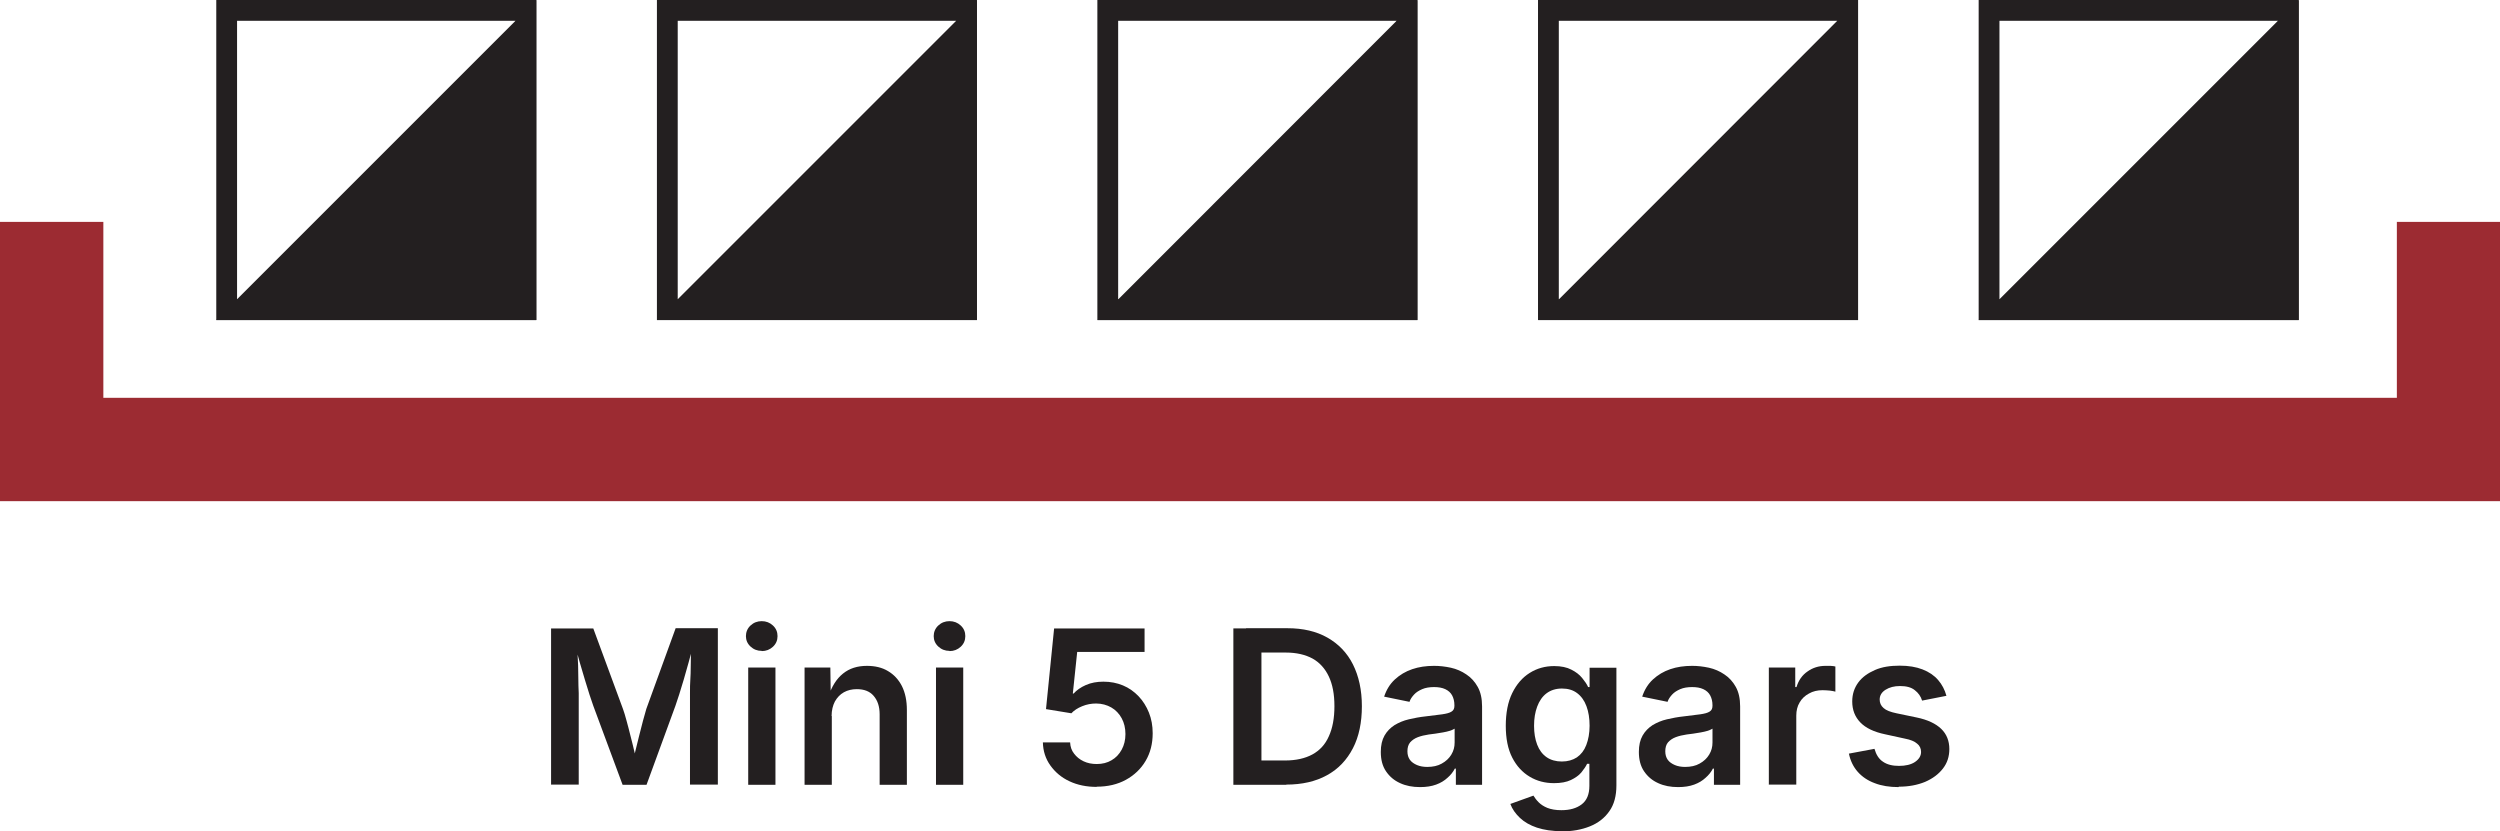<?xml version="1.0" encoding="UTF-8"?><svg xmlns="http://www.w3.org/2000/svg" id="Layer_2" data-name="Layer 2" viewBox="0 0 120.22 39.97"><defs><style> .cls-1 { fill: #9c2b32; } .cls-2 { fill: #231f20; } </style></defs><g id="Layer_1-2" data-name="Layer 1"><g><path class="cls-2" d="M26.5,37.74v-7.52h2.03l1.43,3.88c.05.14.11.33.17.56s.13.47.19.73c.07.26.13.52.19.77.06.25.11.47.15.66h-.27c.04-.19.09-.41.15-.65.06-.25.12-.5.19-.77s.13-.51.19-.74c.06-.23.12-.42.16-.57l1.41-3.88h2.03v7.52h-1.34v-3.8c0-.16,0-.36,0-.59,0-.23,0-.47.02-.74s.01-.53.02-.79c0-.27.01-.52.01-.76h.1c-.07.27-.14.54-.22.82s-.16.55-.23.81c-.08.26-.15.5-.22.72-.07.22-.13.4-.18.54l-1.39,3.8h-1.15l-1.41-3.8c-.05-.14-.11-.32-.18-.53-.07-.21-.14-.45-.22-.71-.08-.26-.16-.53-.24-.81s-.16-.56-.23-.83h.11c0,.23,0,.47.02.73s.01.53.02.79c0,.27.01.52.02.75,0,.23,0,.43,0,.6v3.8h-1.32Z"/><path class="cls-2" d="M36.63,31.3c-.21,0-.39-.07-.54-.21s-.22-.31-.22-.5.07-.37.22-.51.33-.21.54-.21.39.07.54.21.22.31.22.51-.07.37-.22.51-.33.21-.54.21ZM35.98,37.74v-5.64h1.31v5.64h-1.31Z"/><path class="cls-2" d="M40,34.43v3.31h-1.31v-5.64h1.24l.02,1.39h-.11c.16-.49.39-.85.7-1.1s.69-.37,1.15-.37c.39,0,.73.08,1.01.25.29.17.51.41.67.72.16.32.24.7.24,1.16v3.59h-1.31v-3.39c0-.38-.1-.67-.29-.89s-.46-.32-.81-.32c-.23,0-.44.05-.62.15s-.32.25-.43.44c-.1.19-.16.43-.16.7Z"/><path class="cls-2" d="M45.66,31.3c-.21,0-.39-.07-.54-.21s-.22-.31-.22-.5.07-.37.22-.51.33-.21.54-.21.39.07.54.21.22.31.22.51-.07.37-.22.51-.33.21-.54.21ZM45.01,37.74v-5.64h1.31v5.64h-1.31Z"/><path class="cls-2" d="M52.74,37.84c-.49,0-.93-.09-1.31-.27-.39-.18-.69-.44-.92-.76-.23-.32-.35-.69-.36-1.11h1.31c.01.21.07.39.19.54.12.16.27.28.46.37.19.09.4.13.63.13.27,0,.51-.06.71-.18.21-.12.37-.29.49-.51.12-.22.18-.47.18-.75s-.06-.54-.18-.76c-.12-.22-.29-.4-.5-.52s-.46-.19-.73-.19c-.23,0-.45.04-.67.13-.22.09-.39.2-.52.34l-1.22-.2.39-3.88h4.35v1.13h-3.24l-.21,2h.04c.14-.16.34-.3.59-.41.25-.11.53-.16.84-.16.34,0,.65.06.94.18s.54.3.75.52c.21.22.38.49.5.79.12.3.18.63.18.99,0,.5-.11.94-.34,1.33-.23.39-.55.69-.95.91-.4.22-.87.33-1.4.33Z"/><path class="cls-2" d="M60.66,30.22v7.52h-1.35v-7.52h1.35ZM61.86,37.74h-1.9v-1.17h1.84c.52,0,.96-.1,1.31-.29s.62-.48.79-.87c.18-.39.27-.87.27-1.45s-.09-1.05-.27-1.43c-.18-.38-.44-.67-.78-.86-.35-.19-.78-.29-1.29-.29h-1.91v-1.17h1.99c.75,0,1.39.15,1.92.45.53.3.95.73,1.23,1.29s.43,1.23.43,2.01-.14,1.46-.43,2.02-.7,1-1.25,1.3c-.54.3-1.2.45-1.96.45Z"/><path class="cls-2" d="M68.29,37.85c-.36,0-.68-.06-.96-.19-.29-.13-.51-.32-.68-.57-.17-.25-.25-.56-.25-.93,0-.32.06-.58.18-.79.12-.21.28-.37.48-.5.2-.12.43-.22.69-.28.26-.06.52-.11.8-.14.33-.04.59-.07.8-.1s.36-.07.45-.13c.1-.06.14-.15.14-.28v-.03c0-.18-.04-.34-.11-.47-.07-.13-.18-.23-.33-.3-.15-.07-.33-.1-.54-.1s-.41.03-.57.1c-.16.07-.29.15-.39.26-.1.11-.18.22-.22.35l-1.22-.25c.11-.33.28-.61.52-.83s.51-.38.83-.49c.32-.11.67-.16,1.05-.16.27,0,.53.03.81.09.27.06.52.17.74.32.23.15.41.35.55.6.14.25.21.56.21.94v3.77h-1.26v-.78h-.05c-.08.16-.2.31-.35.44-.15.14-.33.25-.55.33-.22.08-.47.12-.77.12ZM68.63,36.88c.27,0,.51-.05.7-.16.2-.11.35-.25.46-.43.11-.18.16-.37.16-.58v-.67s-.12.07-.22.1c-.1.03-.22.06-.34.08-.13.02-.25.04-.37.06s-.23.03-.31.04c-.2.03-.37.07-.53.13s-.28.15-.37.25c-.09.11-.13.25-.13.43,0,.16.04.3.12.41.08.11.2.19.34.25s.31.09.49.09Z"/><path class="cls-2" d="M75.09,39.97c-.45,0-.84-.06-1.18-.17-.33-.11-.61-.27-.82-.47-.21-.2-.37-.42-.46-.67l1.11-.4c.06.1.14.21.25.32.11.11.25.2.42.27.18.07.4.11.67.11.41,0,.73-.09.98-.28.25-.19.37-.49.37-.89v-1.06h-.11c-.06.13-.16.27-.28.42-.12.14-.29.26-.5.36-.21.1-.48.15-.81.15-.43,0-.82-.1-1.17-.31s-.63-.51-.84-.92c-.21-.41-.31-.92-.31-1.53s.1-1.14.31-1.57c.21-.43.49-.75.84-.97s.74-.33,1.18-.33c.33,0,.61.06.82.17.22.11.39.24.52.4.13.16.23.3.29.44h.07v-.93h1.29v5.66c0,.5-.11.92-.34,1.24-.23.33-.54.57-.94.73-.4.16-.85.24-1.36.24ZM75.1,36.62c.29,0,.53-.07.73-.2.2-.14.35-.33.45-.59.1-.26.16-.57.16-.93s-.05-.67-.15-.94-.25-.48-.45-.63c-.2-.15-.44-.22-.73-.22s-.54.08-.74.23-.35.37-.45.64-.15.57-.15.92.05.65.15.91c.1.26.25.46.45.6s.45.21.74.21Z"/><path class="cls-2" d="M80.7,37.85c-.36,0-.68-.06-.96-.19-.29-.13-.51-.32-.68-.57-.17-.25-.25-.56-.25-.93,0-.32.06-.58.18-.79.12-.21.28-.37.48-.5.2-.12.43-.22.69-.28.26-.06.52-.11.8-.14.33-.04.59-.07.8-.1s.36-.07.45-.13c.1-.06.14-.15.14-.28v-.03c0-.18-.04-.34-.11-.47-.07-.13-.18-.23-.33-.3-.15-.07-.33-.1-.54-.1s-.41.03-.57.1c-.16.07-.29.15-.39.26-.1.11-.18.22-.22.35l-1.22-.25c.11-.33.28-.61.52-.83s.51-.38.83-.49c.32-.11.67-.16,1.05-.16.27,0,.53.03.81.09.27.06.52.17.74.32.23.15.41.35.55.6.14.25.21.56.21.94v3.77h-1.26v-.78h-.05c-.08.16-.2.31-.35.44-.15.14-.33.25-.55.33-.22.08-.47.12-.77.12ZM81.03,36.88c.27,0,.51-.05.7-.16.2-.11.35-.25.46-.43.11-.18.16-.37.16-.58v-.67s-.12.07-.22.1c-.1.03-.22.06-.34.08-.13.02-.25.04-.37.06s-.23.03-.31.04c-.2.03-.37.07-.53.13s-.28.15-.37.25c-.09.11-.13.25-.13.43,0,.16.04.3.12.41.08.11.2.19.34.25s.31.09.49.09Z"/><path class="cls-2" d="M85.06,37.74v-5.64h1.27v.94h.06c.1-.33.28-.58.53-.75.25-.18.54-.27.86-.27.07,0,.16,0,.25,0,.09,0,.17.02.23.03v1.21c-.05-.02-.14-.03-.26-.05-.12-.01-.24-.02-.36-.02-.24,0-.46.05-.65.16-.19.1-.35.25-.45.43-.11.18-.16.4-.16.63v3.32h-1.31Z"/><path class="cls-2" d="M91.3,37.85c-.43,0-.82-.06-1.15-.19-.33-.12-.61-.31-.82-.55-.21-.24-.35-.53-.42-.87l1.23-.23c.08.28.21.49.41.62.2.14.46.2.77.2s.58-.06.77-.19c.19-.13.29-.29.29-.48,0-.16-.06-.3-.19-.4-.12-.11-.32-.19-.58-.24l-.96-.21c-.53-.11-.93-.3-1.19-.57s-.39-.6-.39-1.01c0-.35.1-.65.29-.91.19-.26.46-.45.8-.6s.74-.21,1.19-.21c.43,0,.79.06,1.1.18s.56.29.75.51.32.47.4.76l-1.17.23c-.06-.2-.18-.37-.35-.5-.17-.14-.41-.2-.71-.2-.28,0-.51.06-.7.18-.19.12-.28.28-.28.47,0,.16.06.3.19.41.12.11.33.19.62.25l.96.2c.54.11.93.3,1.19.55.26.25.39.58.39.97,0,.36-.1.67-.31.94-.21.27-.49.48-.86.64-.37.15-.78.23-1.26.23Z"/></g><polygon class="cls-1" points="120.22 10.67 120.22 24.1 0 24.1 0 10.67 4.97 10.67 4.97 19.13 115.26 19.13 115.26 10.67 120.22 10.67"/><g><polygon class="cls-2" points="110.54 0 110.54 15.39 95.15 15.39 110.54 0"/><path class="cls-2" d="M109.54,1v13.39h-13.39V1h13.39M110.54,0h-15.39v15.39h15.39V0h0Z"/></g><g><polygon class="cls-2" points="89.35 0 89.35 15.39 73.97 15.39 89.35 0"/><path class="cls-2" d="M88.35,1v13.39h-13.39V1h13.39M89.35,0h-15.39v15.39h15.39V0h0Z"/></g><g><polygon class="cls-2" points="68.16 0 68.16 15.39 52.78 15.39 68.16 0"/><path class="cls-2" d="M67.16,1v13.39h-13.39V1h13.39M68.16,0h-15.39v15.39h15.39V0h0Z"/></g><g><polygon class="cls-2" points="46.98 0 46.98 15.39 31.59 15.39 46.98 0"/><path class="cls-2" d="M45.98,1v13.39h-13.39V1h13.39M46.98,0h-15.39v15.39h15.39V0h0Z"/></g><g><polygon class="cls-2" points="25.79 0 25.79 15.39 10.4 15.39 25.79 0"/><path class="cls-2" d="M24.79,1v13.39h-13.39V1h13.39M25.79,0h-15.39v15.39h15.39V0h0Z"/></g></g></svg>